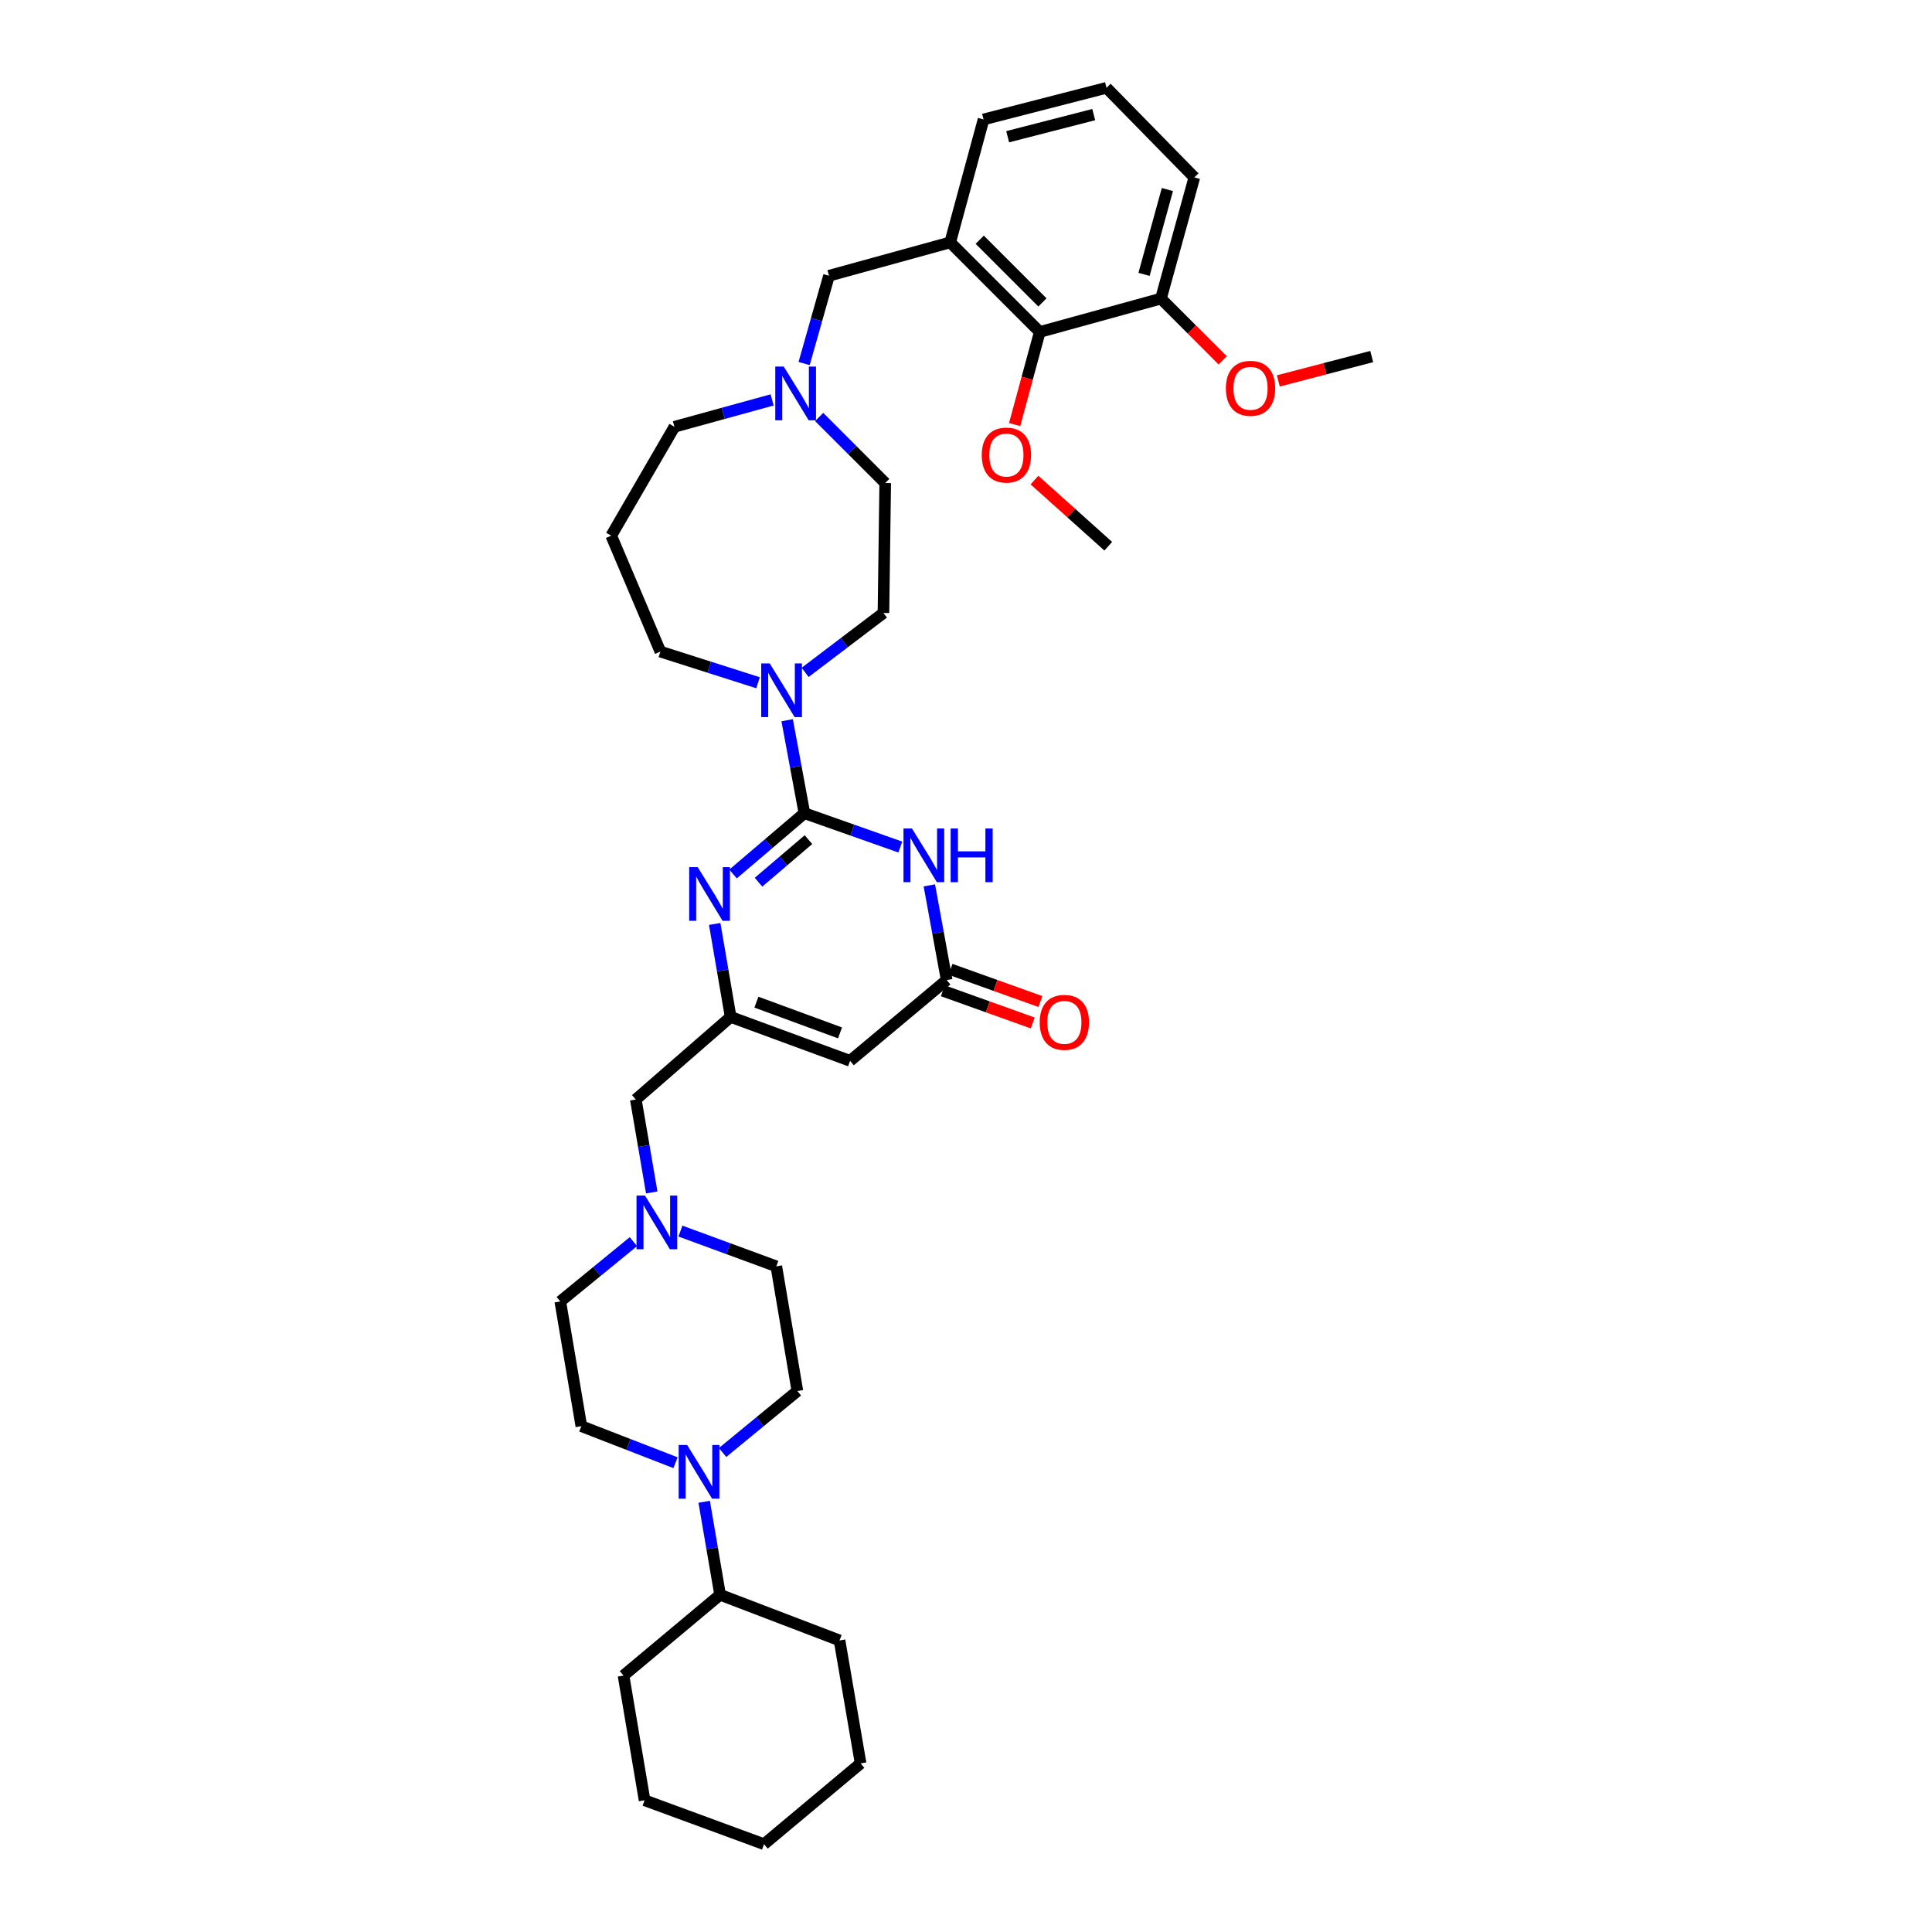 <?xml version='1.0' encoding='iso-8859-1'?>
<svg version='1.1' baseProfile='full'
              xmlns='http://www.w3.org/2000/svg'
                      xmlns:rdkit='http://www.rdkit.org/xml'
                      xmlns:xlink='http://www.w3.org/1999/xlink'
                  xml:space='preserve'
width='1000px' height='1000px' viewBox='0 0 1000 1000'>
<!-- END OF HEADER -->
<rect style='opacity:1.0;fill:#FFFFFF;stroke:none' width='1000' height='1000' x='0' y='0'> </rect>
<path class='bond-0' d='M 349.089,220.908 L 316.368,277.275' style='fill:none;fill-rule:evenodd;stroke:#000000;stroke-width:6px;stroke-linecap:butt;stroke-linejoin:miter;stroke-opacity:1' />
<path class='bond-1' d='M 349.089,220.908 L 374.372,213.949' style='fill:none;fill-rule:evenodd;stroke:#000000;stroke-width:6px;stroke-linecap:butt;stroke-linejoin:miter;stroke-opacity:1' />
<path class='bond-1' d='M 374.372,213.949 L 399.655,206.99' style='fill:none;fill-rule:evenodd;stroke:#0000FF;stroke-width:6px;stroke-linecap:butt;stroke-linejoin:miter;stroke-opacity:1' />
<path class='bond-2' d='M 424.002,215.821 L 441.093,232.912' style='fill:none;fill-rule:evenodd;stroke:#0000FF;stroke-width:6px;stroke-linecap:butt;stroke-linejoin:miter;stroke-opacity:1' />
<path class='bond-2' d='M 441.093,232.912 L 458.185,250.004' style='fill:none;fill-rule:evenodd;stroke:#000000;stroke-width:6px;stroke-linecap:butt;stroke-linejoin:miter;stroke-opacity:1' />
<path class='bond-3' d='M 416.21,188.161 L 422.649,165.444' style='fill:none;fill-rule:evenodd;stroke:#0000FF;stroke-width:6px;stroke-linecap:butt;stroke-linejoin:miter;stroke-opacity:1' />
<path class='bond-3' d='M 422.649,165.444 L 429.089,142.727' style='fill:none;fill-rule:evenodd;stroke:#000000;stroke-width:6px;stroke-linecap:butt;stroke-linejoin:miter;stroke-opacity:1' />
<path class='bond-4' d='M 458.185,250.004 L 457.275,317.271' style='fill:none;fill-rule:evenodd;stroke:#000000;stroke-width:6px;stroke-linecap:butt;stroke-linejoin:miter;stroke-opacity:1' />
<path class='bond-5' d='M 429.089,142.727 L 491.821,125.454' style='fill:none;fill-rule:evenodd;stroke:#000000;stroke-width:6px;stroke-linecap:butt;stroke-linejoin:miter;stroke-opacity:1' />
<path class='bond-6' d='M 538.184,171.823 L 491.821,125.454' style='fill:none;fill-rule:evenodd;stroke:#000000;stroke-width:6px;stroke-linecap:butt;stroke-linejoin:miter;stroke-opacity:1' />
<path class='bond-6' d='M 539.558,156.541 L 507.104,124.082' style='fill:none;fill-rule:evenodd;stroke:#000000;stroke-width:6px;stroke-linecap:butt;stroke-linejoin:miter;stroke-opacity:1' />
<path class='bond-7' d='M 538.184,171.823 L 600.911,154.55' style='fill:none;fill-rule:evenodd;stroke:#000000;stroke-width:6px;stroke-linecap:butt;stroke-linejoin:miter;stroke-opacity:1' />
<path class='bond-8' d='M 538.184,171.823 L 531.679,195.79' style='fill:none;fill-rule:evenodd;stroke:#000000;stroke-width:6px;stroke-linecap:butt;stroke-linejoin:miter;stroke-opacity:1' />
<path class='bond-8' d='M 531.679,195.79 L 525.173,219.757' style='fill:none;fill-rule:evenodd;stroke:#FF0000;stroke-width:6px;stroke-linecap:butt;stroke-linejoin:miter;stroke-opacity:1' />
<path class='bond-9' d='M 491.821,125.454 L 509.088,61.818' style='fill:none;fill-rule:evenodd;stroke:#000000;stroke-width:6px;stroke-linecap:butt;stroke-linejoin:miter;stroke-opacity:1' />
<path class='bond-10' d='M 600.911,154.55 L 616.893,170.533' style='fill:none;fill-rule:evenodd;stroke:#000000;stroke-width:6px;stroke-linecap:butt;stroke-linejoin:miter;stroke-opacity:1' />
<path class='bond-10' d='M 616.893,170.533 L 632.875,186.515' style='fill:none;fill-rule:evenodd;stroke:#FF0000;stroke-width:6px;stroke-linecap:butt;stroke-linejoin:miter;stroke-opacity:1' />
<path class='bond-11' d='M 600.911,154.55 L 618.184,91.824' style='fill:none;fill-rule:evenodd;stroke:#000000;stroke-width:6px;stroke-linecap:butt;stroke-linejoin:miter;stroke-opacity:1' />
<path class='bond-11' d='M 592.147,142.014 L 604.238,98.106' style='fill:none;fill-rule:evenodd;stroke:#000000;stroke-width:6px;stroke-linecap:butt;stroke-linejoin:miter;stroke-opacity:1' />
<path class='bond-12' d='M 440.002,549.091 L 378.185,526.361' style='fill:none;fill-rule:evenodd;stroke:#000000;stroke-width:6px;stroke-linecap:butt;stroke-linejoin:miter;stroke-opacity:1' />
<path class='bond-12' d='M 434.794,534.628 L 391.522,518.717' style='fill:none;fill-rule:evenodd;stroke:#000000;stroke-width:6px;stroke-linecap:butt;stroke-linejoin:miter;stroke-opacity:1' />
<path class='bond-13' d='M 440.002,549.091 L 490.003,507.276' style='fill:none;fill-rule:evenodd;stroke:#000000;stroke-width:6px;stroke-linecap:butt;stroke-linejoin:miter;stroke-opacity:1' />
<path class='bond-14' d='M 378.185,526.361 L 374.058,502.299' style='fill:none;fill-rule:evenodd;stroke:#000000;stroke-width:6px;stroke-linecap:butt;stroke-linejoin:miter;stroke-opacity:1' />
<path class='bond-14' d='M 374.058,502.299 L 369.932,478.236' style='fill:none;fill-rule:evenodd;stroke:#0000FF;stroke-width:6px;stroke-linecap:butt;stroke-linejoin:miter;stroke-opacity:1' />
<path class='bond-15' d='M 378.185,526.361 L 329.094,569.093' style='fill:none;fill-rule:evenodd;stroke:#000000;stroke-width:6px;stroke-linecap:butt;stroke-linejoin:miter;stroke-opacity:1' />
<path class='bond-16' d='M 379.424,452.374 L 397.893,436.642' style='fill:none;fill-rule:evenodd;stroke:#0000FF;stroke-width:6px;stroke-linecap:butt;stroke-linejoin:miter;stroke-opacity:1' />
<path class='bond-16' d='M 397.893,436.642 L 416.363,420.91' style='fill:none;fill-rule:evenodd;stroke:#000000;stroke-width:6px;stroke-linecap:butt;stroke-linejoin:miter;stroke-opacity:1' />
<path class='bond-16' d='M 392.602,456.62 L 405.53,445.607' style='fill:none;fill-rule:evenodd;stroke:#0000FF;stroke-width:6px;stroke-linecap:butt;stroke-linejoin:miter;stroke-opacity:1' />
<path class='bond-16' d='M 405.53,445.607 L 418.459,434.595' style='fill:none;fill-rule:evenodd;stroke:#000000;stroke-width:6px;stroke-linecap:butt;stroke-linejoin:miter;stroke-opacity:1' />
<path class='bond-17' d='M 416.363,420.91 L 441.181,429.671' style='fill:none;fill-rule:evenodd;stroke:#000000;stroke-width:6px;stroke-linecap:butt;stroke-linejoin:miter;stroke-opacity:1' />
<path class='bond-17' d='M 441.181,429.671 L 466,438.431' style='fill:none;fill-rule:evenodd;stroke:#0000FF;stroke-width:6px;stroke-linecap:butt;stroke-linejoin:miter;stroke-opacity:1' />
<path class='bond-18' d='M 416.363,420.91 L 411.895,396.85' style='fill:none;fill-rule:evenodd;stroke:#000000;stroke-width:6px;stroke-linecap:butt;stroke-linejoin:miter;stroke-opacity:1' />
<path class='bond-18' d='M 411.895,396.85 L 407.427,372.789' style='fill:none;fill-rule:evenodd;stroke:#0000FF;stroke-width:6px;stroke-linecap:butt;stroke-linejoin:miter;stroke-opacity:1' />
<path class='bond-19' d='M 481.026,458.268 L 485.514,482.772' style='fill:none;fill-rule:evenodd;stroke:#0000FF;stroke-width:6px;stroke-linecap:butt;stroke-linejoin:miter;stroke-opacity:1' />
<path class='bond-19' d='M 485.514,482.772 L 490.003,507.276' style='fill:none;fill-rule:evenodd;stroke:#000000;stroke-width:6px;stroke-linecap:butt;stroke-linejoin:miter;stroke-opacity:1' />
<path class='bond-20' d='M 488.017,512.819 L 511.283,521.152' style='fill:none;fill-rule:evenodd;stroke:#000000;stroke-width:6px;stroke-linecap:butt;stroke-linejoin:miter;stroke-opacity:1' />
<path class='bond-20' d='M 511.283,521.152 L 534.549,529.485' style='fill:none;fill-rule:evenodd;stroke:#FF0000;stroke-width:6px;stroke-linecap:butt;stroke-linejoin:miter;stroke-opacity:1' />
<path class='bond-20' d='M 491.988,501.732 L 515.254,510.064' style='fill:none;fill-rule:evenodd;stroke:#000000;stroke-width:6px;stroke-linecap:butt;stroke-linejoin:miter;stroke-opacity:1' />
<path class='bond-20' d='M 515.254,510.064 L 538.519,518.397' style='fill:none;fill-rule:evenodd;stroke:#FF0000;stroke-width:6px;stroke-linecap:butt;stroke-linejoin:miter;stroke-opacity:1' />
<path class='bond-21' d='M 392.36,353.388 L 367.09,345.33' style='fill:none;fill-rule:evenodd;stroke:#0000FF;stroke-width:6px;stroke-linecap:butt;stroke-linejoin:miter;stroke-opacity:1' />
<path class='bond-21' d='M 367.09,345.33 L 341.82,337.273' style='fill:none;fill-rule:evenodd;stroke:#000000;stroke-width:6px;stroke-linecap:butt;stroke-linejoin:miter;stroke-opacity:1' />
<path class='bond-22' d='M 416.741,348.022 L 437.008,332.647' style='fill:none;fill-rule:evenodd;stroke:#0000FF;stroke-width:6px;stroke-linecap:butt;stroke-linejoin:miter;stroke-opacity:1' />
<path class='bond-22' d='M 437.008,332.647 L 457.275,317.271' style='fill:none;fill-rule:evenodd;stroke:#000000;stroke-width:6px;stroke-linecap:butt;stroke-linejoin:miter;stroke-opacity:1' />
<path class='bond-23' d='M 329.094,569.093 L 333.218,593.155' style='fill:none;fill-rule:evenodd;stroke:#000000;stroke-width:6px;stroke-linecap:butt;stroke-linejoin:miter;stroke-opacity:1' />
<path class='bond-23' d='M 333.218,593.155 L 337.342,617.217' style='fill:none;fill-rule:evenodd;stroke:#0000FF;stroke-width:6px;stroke-linecap:butt;stroke-linejoin:miter;stroke-opacity:1' />
<path class='bond-24' d='M 352.188,637.208 L 377.003,646.33' style='fill:none;fill-rule:evenodd;stroke:#0000FF;stroke-width:6px;stroke-linecap:butt;stroke-linejoin:miter;stroke-opacity:1' />
<path class='bond-24' d='M 377.003,646.33 L 401.818,655.452' style='fill:none;fill-rule:evenodd;stroke:#000000;stroke-width:6px;stroke-linecap:butt;stroke-linejoin:miter;stroke-opacity:1' />
<path class='bond-25' d='M 327.845,642.673 L 308.923,658.154' style='fill:none;fill-rule:evenodd;stroke:#0000FF;stroke-width:6px;stroke-linecap:butt;stroke-linejoin:miter;stroke-opacity:1' />
<path class='bond-25' d='M 308.923,658.154 L 290,673.634' style='fill:none;fill-rule:evenodd;stroke:#000000;stroke-width:6px;stroke-linecap:butt;stroke-linejoin:miter;stroke-opacity:1' />
<path class='bond-26' d='M 316.368,277.275 L 341.82,337.273' style='fill:none;fill-rule:evenodd;stroke:#000000;stroke-width:6px;stroke-linecap:butt;stroke-linejoin:miter;stroke-opacity:1' />
<path class='bond-27' d='M 401.818,655.452 L 412.725,719.997' style='fill:none;fill-rule:evenodd;stroke:#000000;stroke-width:6px;stroke-linecap:butt;stroke-linejoin:miter;stroke-opacity:1' />
<path class='bond-28' d='M 412.725,719.997 L 393.367,735.901' style='fill:none;fill-rule:evenodd;stroke:#000000;stroke-width:6px;stroke-linecap:butt;stroke-linejoin:miter;stroke-opacity:1' />
<path class='bond-28' d='M 393.367,735.901 L 374.009,751.806' style='fill:none;fill-rule:evenodd;stroke:#0000FF;stroke-width:6px;stroke-linecap:butt;stroke-linejoin:miter;stroke-opacity:1' />
<path class='bond-29' d='M 349.647,757.095 L 325.277,747.637' style='fill:none;fill-rule:evenodd;stroke:#0000FF;stroke-width:6px;stroke-linecap:butt;stroke-linejoin:miter;stroke-opacity:1' />
<path class='bond-29' d='M 325.277,747.637 L 300.907,738.18' style='fill:none;fill-rule:evenodd;stroke:#000000;stroke-width:6px;stroke-linecap:butt;stroke-linejoin:miter;stroke-opacity:1' />
<path class='bond-30' d='M 364.48,777.33 L 368.604,801.393' style='fill:none;fill-rule:evenodd;stroke:#0000FF;stroke-width:6px;stroke-linecap:butt;stroke-linejoin:miter;stroke-opacity:1' />
<path class='bond-30' d='M 368.604,801.393 L 372.728,825.455' style='fill:none;fill-rule:evenodd;stroke:#000000;stroke-width:6px;stroke-linecap:butt;stroke-linejoin:miter;stroke-opacity:1' />
<path class='bond-31' d='M 300.907,738.18 L 290,673.634' style='fill:none;fill-rule:evenodd;stroke:#000000;stroke-width:6px;stroke-linecap:butt;stroke-linejoin:miter;stroke-opacity:1' />
<path class='bond-32' d='M 372.728,825.455 L 434.545,849.088' style='fill:none;fill-rule:evenodd;stroke:#000000;stroke-width:6px;stroke-linecap:butt;stroke-linejoin:miter;stroke-opacity:1' />
<path class='bond-33' d='M 372.728,825.455 L 322.728,867.27' style='fill:none;fill-rule:evenodd;stroke:#000000;stroke-width:6px;stroke-linecap:butt;stroke-linejoin:miter;stroke-opacity:1' />
<path class='bond-34' d='M 434.545,849.088 L 445.452,912.724' style='fill:none;fill-rule:evenodd;stroke:#000000;stroke-width:6px;stroke-linecap:butt;stroke-linejoin:miter;stroke-opacity:1' />
<path class='bond-35' d='M 445.452,912.724 L 395.458,954.545' style='fill:none;fill-rule:evenodd;stroke:#000000;stroke-width:6px;stroke-linecap:butt;stroke-linejoin:miter;stroke-opacity:1' />
<path class='bond-36' d='M 395.458,954.545 L 333.635,931.816' style='fill:none;fill-rule:evenodd;stroke:#000000;stroke-width:6px;stroke-linecap:butt;stroke-linejoin:miter;stroke-opacity:1' />
<path class='bond-37' d='M 333.635,931.816 L 322.728,867.27' style='fill:none;fill-rule:evenodd;stroke:#000000;stroke-width:6px;stroke-linecap:butt;stroke-linejoin:miter;stroke-opacity:1' />
<path class='bond-38' d='M 535.44,248.486 L 554.537,265.609' style='fill:none;fill-rule:evenodd;stroke:#FF0000;stroke-width:6px;stroke-linecap:butt;stroke-linejoin:miter;stroke-opacity:1' />
<path class='bond-38' d='M 554.537,265.609 L 573.633,282.731' style='fill:none;fill-rule:evenodd;stroke:#000000;stroke-width:6px;stroke-linecap:butt;stroke-linejoin:miter;stroke-opacity:1' />
<path class='bond-39' d='M 661.652,197.162 L 685.826,190.855' style='fill:none;fill-rule:evenodd;stroke:#FF0000;stroke-width:6px;stroke-linecap:butt;stroke-linejoin:miter;stroke-opacity:1' />
<path class='bond-39' d='M 685.826,190.855 L 710,184.549' style='fill:none;fill-rule:evenodd;stroke:#000000;stroke-width:6px;stroke-linecap:butt;stroke-linejoin:miter;stroke-opacity:1' />
<path class='bond-40' d='M 509.088,61.818 L 572.724,45.455' style='fill:none;fill-rule:evenodd;stroke:#000000;stroke-width:6px;stroke-linecap:butt;stroke-linejoin:miter;stroke-opacity:1' />
<path class='bond-40' d='M 521.566,70.77 L 566.112,59.315' style='fill:none;fill-rule:evenodd;stroke:#000000;stroke-width:6px;stroke-linecap:butt;stroke-linejoin:miter;stroke-opacity:1' />
<path class='bond-41' d='M 572.724,45.455 L 618.184,91.824' style='fill:none;fill-rule:evenodd;stroke:#000000;stroke-width:6px;stroke-linecap:butt;stroke-linejoin:miter;stroke-opacity:1' />
<path  class='atom-1' d='M 405.678 189.744
L 414.786 204.466
Q 415.689 205.918, 417.141 208.548
Q 418.594 211.179, 418.672 211.336
L 418.672 189.744
L 422.362 189.744
L 422.362 217.538
L 418.554 217.538
L 408.779 201.443
Q 407.641 199.558, 406.424 197.399
Q 405.246 195.24, 404.893 194.573
L 404.893 217.538
L 401.281 217.538
L 401.281 189.744
L 405.678 189.744
' fill='#0000FF'/>
<path  class='atom-9' d='M 361.128 448.828
L 370.235 463.55
Q 371.138 465.002, 372.591 467.632
Q 374.043 470.263, 374.122 470.42
L 374.122 448.828
L 377.812 448.828
L 377.812 476.622
L 374.004 476.622
L 364.229 460.527
Q 363.091 458.643, 361.874 456.483
Q 360.696 454.324, 360.343 453.657
L 360.343 476.622
L 356.731 476.622
L 356.731 448.828
L 361.128 448.828
' fill='#0000FF'/>
<path  class='atom-11' d='M 472.036 428.833
L 481.143 443.555
Q 482.046 445.007, 483.499 447.638
Q 484.951 450.268, 485.03 450.425
L 485.03 428.833
L 488.72 428.833
L 488.72 456.627
L 484.912 456.627
L 475.137 440.532
Q 473.999 438.648, 472.782 436.488
Q 471.604 434.329, 471.251 433.662
L 471.251 456.627
L 467.639 456.627
L 467.639 428.833
L 472.036 428.833
' fill='#0000FF'/>
<path  class='atom-11' d='M 492.057 428.833
L 495.826 428.833
L 495.826 440.65
L 510.037 440.65
L 510.037 428.833
L 513.805 428.833
L 513.805 456.627
L 510.037 456.627
L 510.037 443.79
L 495.826 443.79
L 495.826 456.627
L 492.057 456.627
L 492.057 428.833
' fill='#0000FF'/>
<path  class='atom-13' d='M 538.151 529.168
Q 538.151 522.494, 541.449 518.765
Q 544.747 515.035, 550.91 515.035
Q 557.073 515.035, 560.371 518.765
Q 563.669 522.494, 563.669 529.168
Q 563.669 535.92, 560.332 539.767
Q 556.995 543.575, 550.91 543.575
Q 544.786 543.575, 541.449 539.767
Q 538.151 535.96, 538.151 529.168
M 550.91 540.435
Q 555.15 540.435, 557.427 537.608
Q 559.743 534.743, 559.743 529.168
Q 559.743 523.711, 557.427 520.963
Q 555.15 518.176, 550.91 518.176
Q 546.67 518.176, 544.354 520.924
Q 542.077 523.672, 542.077 529.168
Q 542.077 534.782, 544.354 537.608
Q 546.67 540.435, 550.91 540.435
' fill='#FF0000'/>
<path  class='atom-14' d='M 398.402 343.377
L 407.51 358.098
Q 408.413 359.551, 409.866 362.181
Q 411.318 364.811, 411.397 364.968
L 411.397 343.377
L 415.087 343.377
L 415.087 371.171
L 411.279 371.171
L 401.504 355.076
Q 400.365 353.191, 399.148 351.032
Q 397.971 348.873, 397.617 348.206
L 397.617 371.171
L 394.006 371.171
L 394.006 343.377
L 398.402 343.377
' fill='#0000FF'/>
<path  class='atom-16' d='M 333.857 618.831
L 342.965 633.553
Q 343.868 635.005, 345.32 637.636
Q 346.773 640.266, 346.851 640.423
L 346.851 618.831
L 350.541 618.831
L 350.541 646.625
L 346.734 646.625
L 336.959 630.53
Q 335.82 628.646, 334.603 626.487
Q 333.425 624.327, 333.072 623.66
L 333.072 646.625
L 329.46 646.625
L 329.46 618.831
L 333.857 618.831
' fill='#0000FF'/>
<path  class='atom-21' d='M 355.678 747.922
L 364.785 762.643
Q 365.688 764.096, 367.141 766.726
Q 368.593 769.356, 368.672 769.513
L 368.672 747.922
L 372.362 747.922
L 372.362 775.716
L 368.554 775.716
L 358.779 759.621
Q 357.64 757.736, 356.424 755.577
Q 355.246 753.418, 354.892 752.751
L 354.892 775.716
L 351.281 775.716
L 351.281 747.922
L 355.678 747.922
' fill='#0000FF'/>
<path  class='atom-31' d='M 508.152 235.538
Q 508.152 228.864, 511.45 225.135
Q 514.748 221.405, 520.911 221.405
Q 527.074 221.405, 530.372 225.135
Q 533.67 228.864, 533.67 235.538
Q 533.67 242.29, 530.333 246.137
Q 526.996 249.945, 520.911 249.945
Q 514.787 249.945, 511.45 246.137
Q 508.152 242.329, 508.152 235.538
M 520.911 246.804
Q 525.151 246.804, 527.428 243.978
Q 529.744 241.112, 529.744 235.538
Q 529.744 230.081, 527.428 227.333
Q 525.151 224.546, 520.911 224.546
Q 516.671 224.546, 514.355 227.294
Q 512.078 230.042, 512.078 235.538
Q 512.078 241.151, 514.355 243.978
Q 516.671 246.804, 520.911 246.804
' fill='#FF0000'/>
<path  class='atom-32' d='M 634.515 200.991
Q 634.515 194.318, 637.812 190.588
Q 641.11 186.859, 647.273 186.859
Q 653.437 186.859, 656.734 190.588
Q 660.032 194.318, 660.032 200.991
Q 660.032 207.744, 656.695 211.591
Q 653.358 215.399, 647.273 215.399
Q 641.149 215.399, 637.812 211.591
Q 634.515 207.783, 634.515 200.991
M 647.273 212.258
Q 651.513 212.258, 653.79 209.432
Q 656.106 206.566, 656.106 200.991
Q 656.106 195.535, 653.79 192.787
Q 651.513 189.999, 647.273 189.999
Q 643.033 189.999, 640.717 192.747
Q 638.44 195.495, 638.44 200.991
Q 638.44 206.605, 640.717 209.432
Q 643.033 212.258, 647.273 212.258
' fill='#FF0000'/>
</svg>
